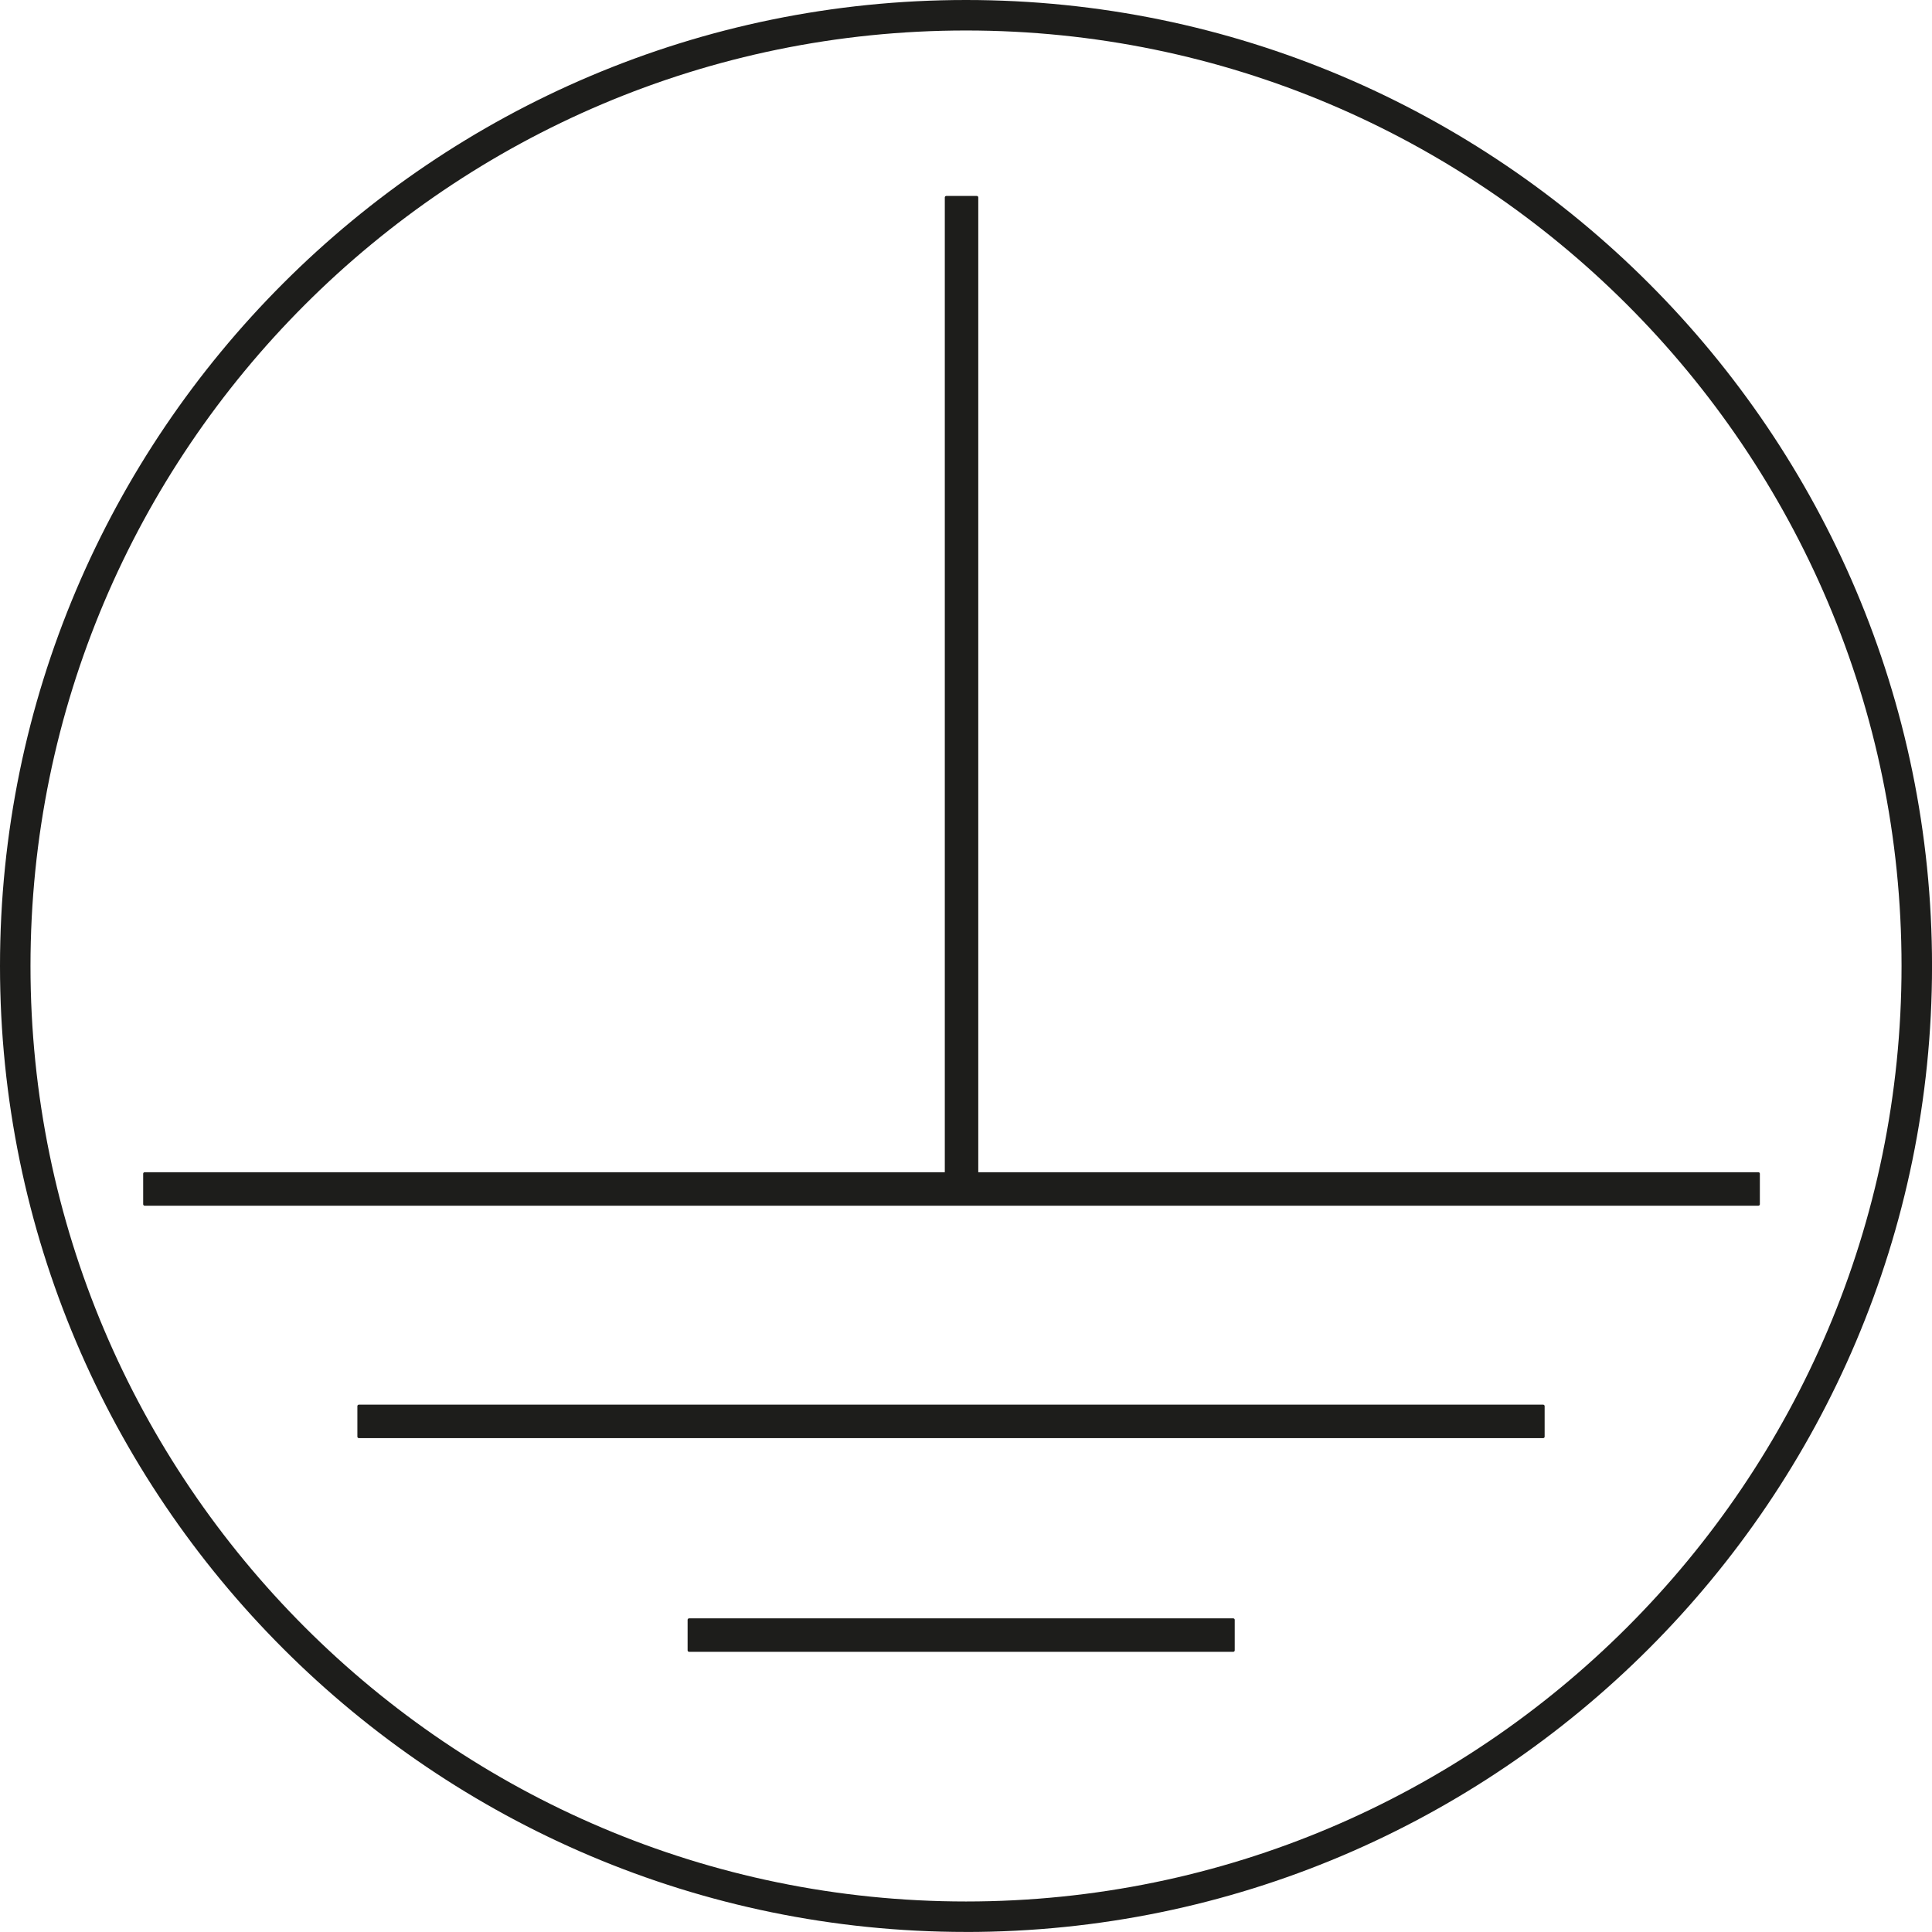 <?xml version="1.0" encoding="UTF-8"?>
<svg id="ac" data-name="Z EPS import" xmlns="http://www.w3.org/2000/svg" viewBox="0 0 64.759 64.757">
  <g id="ad" data-name="path2236">
    <path d="M32.38,64.757C14.526,64.757,0,50.233,0,32.379S14.526,0,32.38,0s32.38,14.525,32.38,32.379-14.526,32.379-32.38,32.379Zm0-63.735C15.089,1.022,1.022,15.089,1.022,32.379s14.067,31.357,31.358,31.357,31.358-14.067,31.358-31.357S49.67,1.022,32.38,1.022Z" style="fill: #1d1d1b;"/>
  </g>
  <g id="ae" data-name="path3209">
    <rect x="31.719" y="6.618" width="1.022" height="33.259" style="fill: #1d1d1b; stroke: #1d1d1b; stroke-linejoin: round; stroke-width: .1px;"/>
  </g>
  <g id="af" data-name="path3211">
    <rect x="4.849" y="39.342" width="54.09" height="1.022" style="fill: #1d1d1b; stroke: #1d1d1b; stroke-linejoin: round; stroke-width: .1px;"/>
  </g>
  <g id="ag" data-name="path4182">
    <rect x="12.029" y="47.133" width="39.696" height="1.022" style="fill: #1d1d1b; stroke: #1d1d1b; stroke-linejoin: round; stroke-width: .1px;"/>
  </g>
  <g id="ah" data-name="path4184">
    <rect x="23.098" y="54.296" width="18.239" height="1.022" style="fill: #1d1d1b; stroke: #1d1d1b; stroke-linejoin: round; stroke-width: .1px;"/>
  </g>
</svg>
